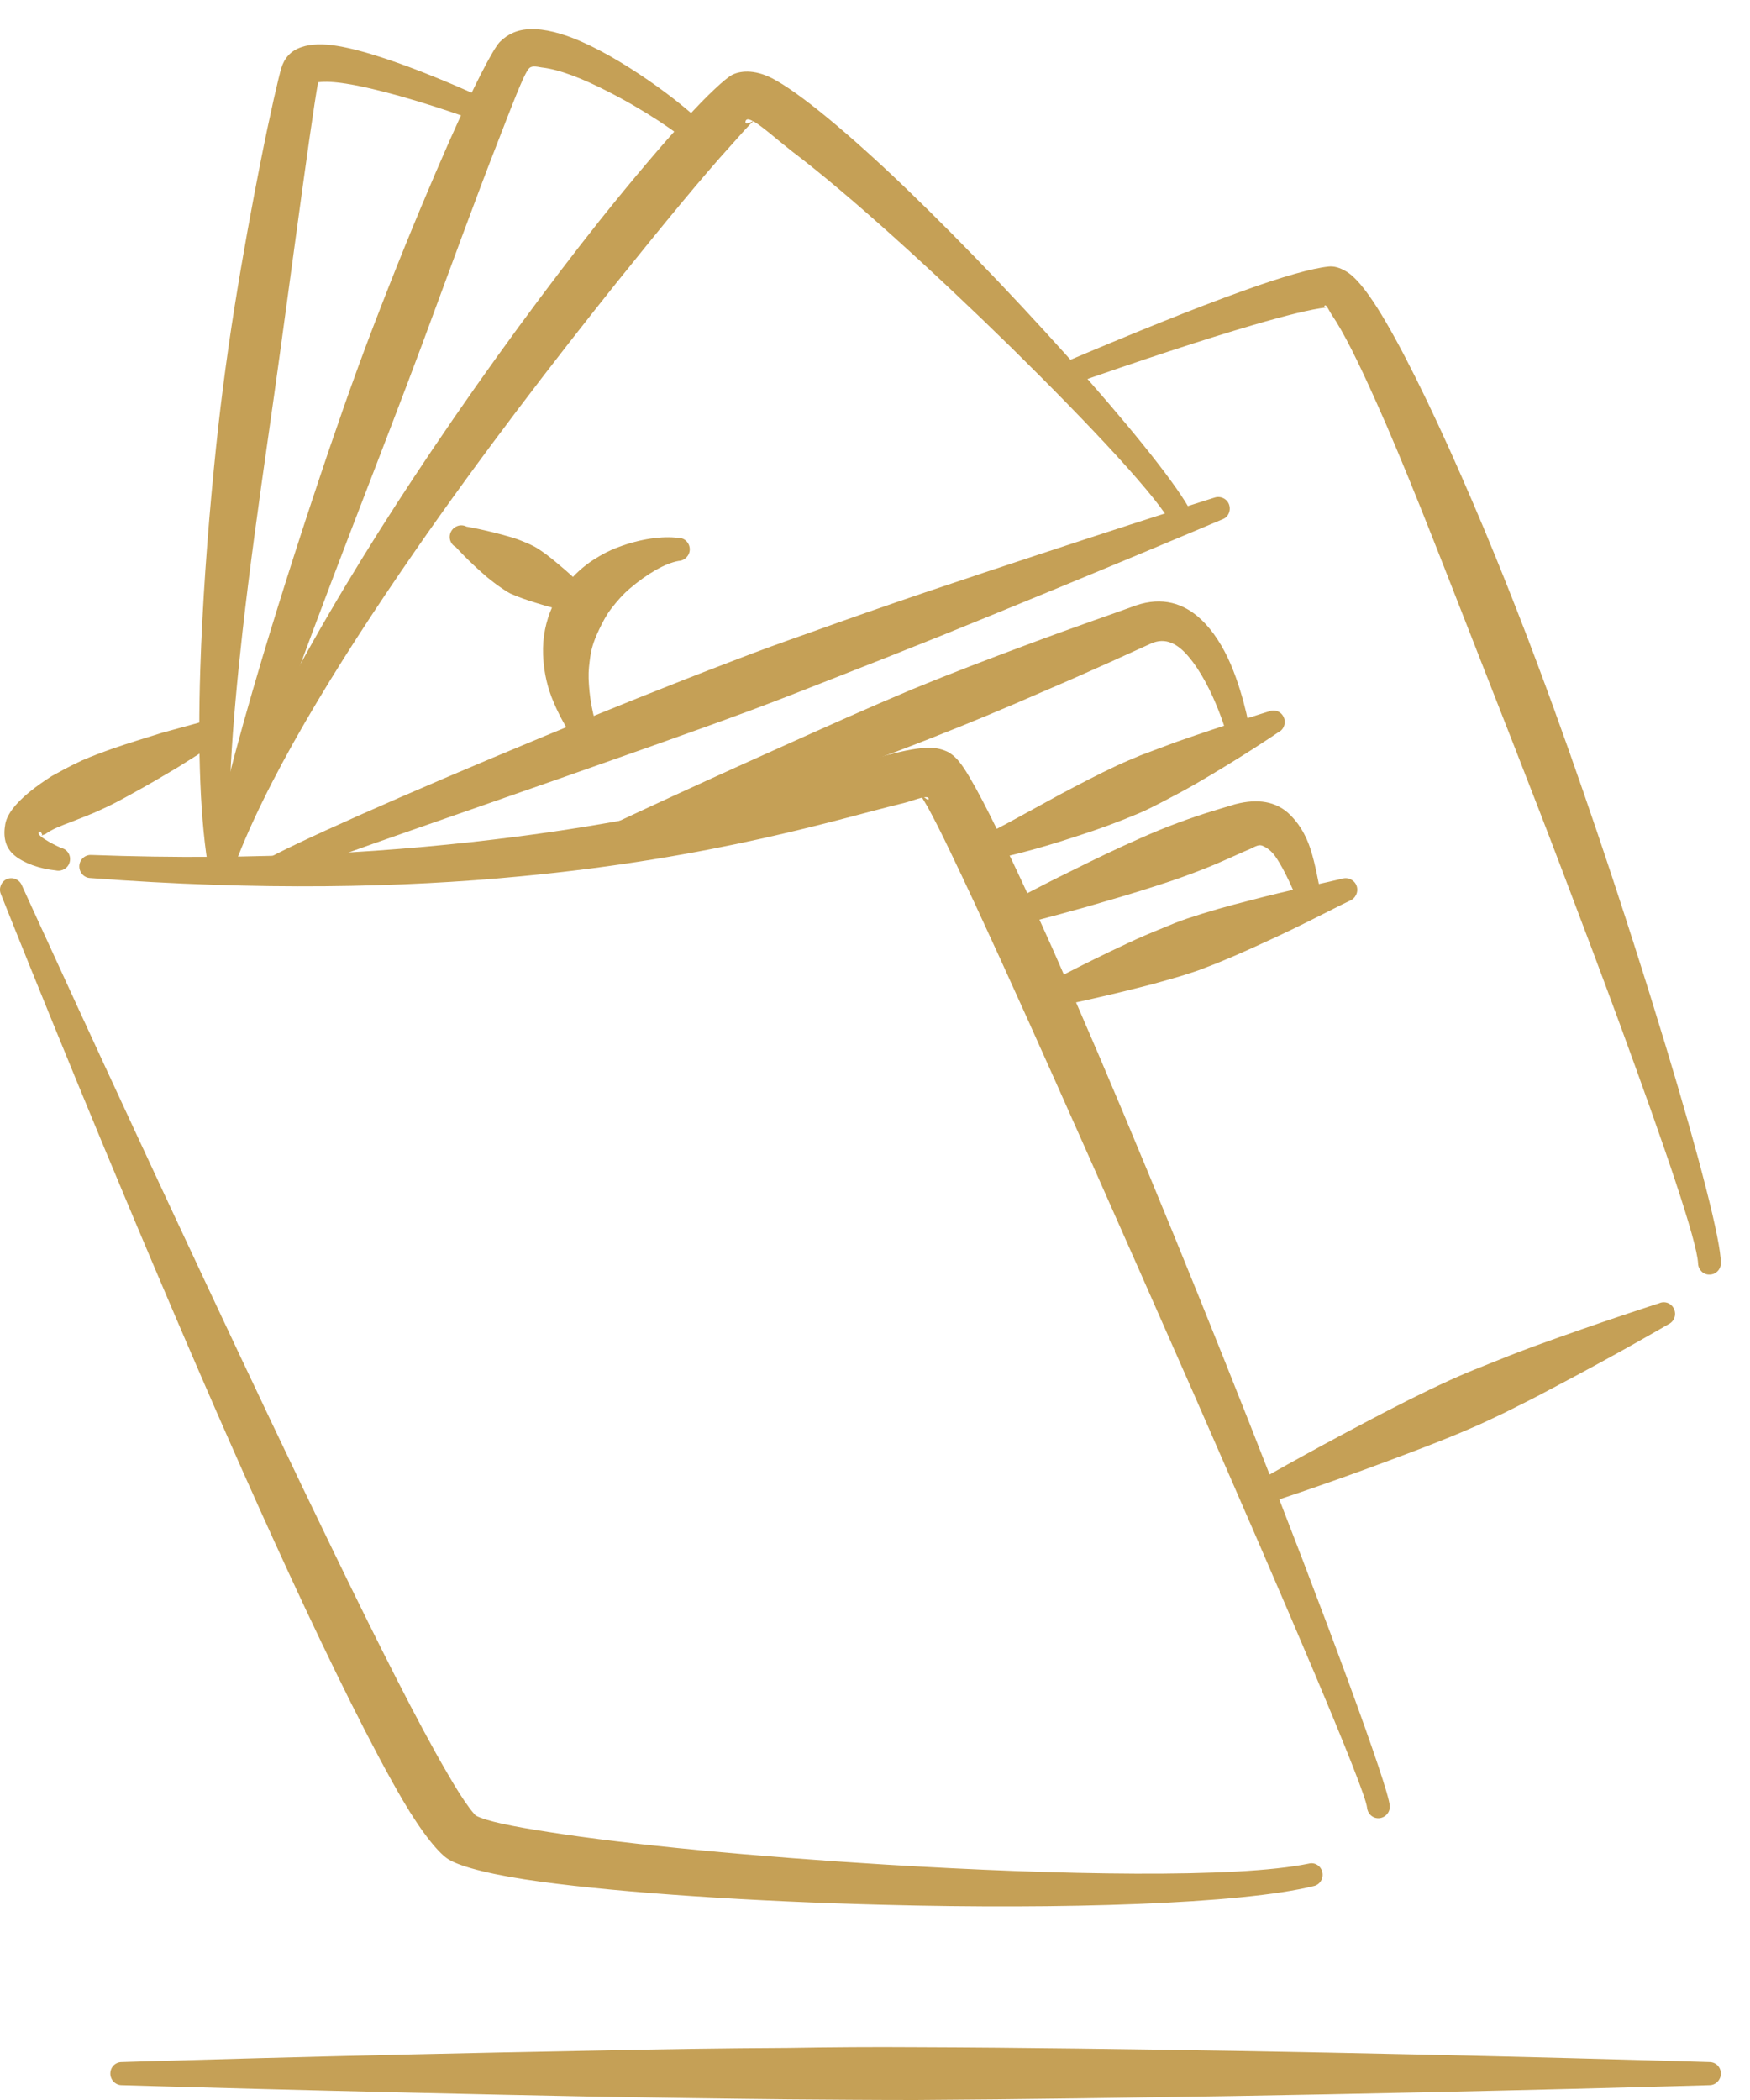 <?xml version="1.0" encoding="UTF-8"?> <svg xmlns="http://www.w3.org/2000/svg" width="40" height="48" viewBox="0 0 40 48" fill="none"><g clip-path="url(#clip0_274_176)"><path fill-rule="evenodd" clip-rule="evenodd" d="M10.871 41.497C11.11 41.626 11.706 41.746 12.536 41.874C14.388 42.168 17.298 42.439 20.252 42.62C24.221 42.861 28.265 42.937 29.914 42.597C30.054 42.56 30.194 42.65 30.225 42.793C30.257 42.937 30.169 43.08 30.028 43.11C28.367 43.524 24.256 43.645 20.213 43.539C17.215 43.464 14.257 43.268 12.373 43.012C11.303 42.869 10.553 42.68 10.264 42.507C10.05 42.386 9.659 41.919 9.208 41.151C8.537 40.005 7.605 38.129 6.6 35.952C5.71 34.023 4.765 31.868 3.876 29.781C1.791 24.899 0.021 20.438 0.021 20.438C-0.036 20.31 0.025 20.152 0.157 20.092C0.289 20.039 0.442 20.099 0.499 20.235C0.499 20.235 2.483 24.59 4.734 29.389C5.691 31.431 6.697 33.556 7.619 35.455C8.645 37.572 9.567 39.41 10.226 40.533C10.421 40.872 10.588 41.136 10.729 41.324C10.782 41.399 10.859 41.482 10.871 41.497ZM10.856 41.49C10.856 41.49 10.856 41.49 10.856 41.482V41.49Z" fill="#C5A056"></path><path fill-rule="evenodd" clip-rule="evenodd" d="M21.076 18.231C20.948 18.261 20.758 18.336 20.582 18.374C19.186 18.713 16.36 19.61 11.882 20.032C9.21 20.288 5.951 20.363 2.058 20.069C1.915 20.062 1.805 19.933 1.813 19.79C1.82 19.647 1.943 19.534 2.087 19.542C5.941 19.685 9.153 19.466 11.784 19.127C16.18 18.562 18.941 17.613 20.308 17.251C20.709 17.146 21.009 17.093 21.213 17.093C21.413 17.085 21.564 17.138 21.675 17.191C21.738 17.229 21.83 17.289 21.929 17.417C22.042 17.552 22.227 17.861 22.46 18.306C22.849 19.052 23.409 20.235 24.053 21.674C24.715 23.166 25.468 24.929 26.238 26.79C27.019 28.674 27.815 30.648 28.551 32.509C30.321 36.992 31.734 40.842 31.765 41.271C31.78 41.414 31.674 41.542 31.531 41.558C31.388 41.573 31.261 41.467 31.247 41.316C31.197 40.872 29.386 36.653 27.313 31.921C26.495 30.06 25.636 28.116 24.826 26.293C23.877 24.153 22.99 22.179 22.297 20.687C21.85 19.73 21.489 18.969 21.238 18.509C21.182 18.404 21.119 18.306 21.076 18.231ZM21.12 18.223C21.125 18.231 21.13 18.231 21.135 18.231C21.159 18.246 21.219 18.306 21.225 18.268C21.233 18.223 21.19 18.216 21.12 18.223Z" fill="#C5A056"></path><path fill-rule="evenodd" clip-rule="evenodd" d="M0.966 19.09C0.961 19.06 0.933 19 0.911 19.007C0.76 19.06 1.179 19.286 1.405 19.384C1.543 19.414 1.629 19.557 1.594 19.7C1.559 19.843 1.417 19.926 1.278 19.896C0.903 19.858 0.549 19.73 0.338 19.557C0.114 19.376 0.069 19.12 0.121 18.834C0.17 18.562 0.46 18.201 1.18 17.741C1.321 17.666 1.551 17.53 1.88 17.379C2.085 17.289 2.327 17.199 2.603 17.101C2.931 16.988 3.299 16.875 3.713 16.747C4.064 16.649 4.434 16.551 4.839 16.438C4.971 16.377 5.124 16.438 5.181 16.573C5.238 16.709 5.177 16.867 5.046 16.92C4.689 17.146 4.367 17.349 4.053 17.545C3.684 17.764 3.352 17.96 3.048 18.125C2.793 18.268 2.566 18.389 2.365 18.48C2.05 18.63 1.805 18.713 1.664 18.773C1.377 18.879 1.175 18.962 1.045 19.06C1.024 19.075 0.987 19.082 0.966 19.09ZM0.966 19.09C0.968 19.105 0.965 19.112 0.953 19.105C0.943 19.105 0.951 19.097 0.966 19.09ZM30.34 7.027C30.376 7.02 30.414 7.019 30.432 7.019C30.403 7.019 30.373 7.02 30.339 7.027C30.316 6.989 30.295 6.967 30.277 6.989C30.256 7.02 30.283 7.027 30.321 7.027C29.973 7.065 29.401 7.208 28.653 7.426C27.544 7.75 26.073 8.233 24.383 8.828C24.249 8.88 24.098 8.813 24.047 8.677C23.996 8.541 24.063 8.391 24.198 8.338C25.861 7.63 27.311 7.042 28.408 6.65C29.32 6.319 29.999 6.13 30.364 6.093C30.485 6.078 30.629 6.115 30.785 6.213C30.924 6.296 31.101 6.485 31.298 6.763C31.758 7.411 32.412 8.677 33.143 10.297C33.474 11.035 33.823 11.842 34.173 12.7C34.501 13.507 34.834 14.351 35.159 15.225C35.627 16.475 36.082 17.771 36.514 19.045C37.092 20.755 37.622 22.42 38.065 23.882C38.842 26.444 39.339 28.38 39.333 28.87C39.336 29.013 39.221 29.133 39.078 29.133C38.934 29.141 38.815 29.02 38.813 28.877C38.788 28.365 38.059 26.233 37.046 23.467C36.635 22.345 36.174 21.124 35.696 19.866C35.019 18.08 34.287 16.234 33.608 14.494C32.809 12.452 32.075 10.561 31.45 9.174C31.05 8.278 30.712 7.592 30.443 7.2C30.407 7.148 30.371 7.072 30.34 7.027ZM30.34 7.027C30.333 7.027 30.327 7.027 30.321 7.027C30.328 7.027 30.333 7.027 30.339 7.027H30.34Z" fill="#C5A056"></path><path fill-rule="evenodd" clip-rule="evenodd" d="M37.922 29.789C38.054 29.729 38.208 29.789 38.265 29.924C38.323 30.06 38.263 30.211 38.131 30.271C38.131 30.271 36.973 30.949 35.451 31.748C35.104 31.936 34.738 32.117 34.361 32.305C34.12 32.418 33.875 32.539 33.625 32.644C32.986 32.923 32.337 33.164 31.734 33.39C30.125 33.993 28.851 34.4 28.851 34.4C28.719 34.46 28.566 34.4 28.508 34.264C28.451 34.129 28.511 33.978 28.642 33.918C28.642 33.918 29.803 33.247 31.327 32.448C31.898 32.147 32.517 31.831 33.148 31.544C33.395 31.431 33.647 31.326 33.897 31.228C34.284 31.07 34.666 30.919 35.034 30.783C36.647 30.196 37.922 29.789 37.922 29.789Z" fill="#C5A056"></path><path fill-rule="evenodd" clip-rule="evenodd" d="M23.988 23.038C23.852 23.084 23.704 23.016 23.656 22.88C23.608 22.737 23.679 22.586 23.815 22.541C23.815 22.541 24.655 22.081 25.787 21.554C26.042 21.433 26.311 21.32 26.59 21.207C26.768 21.132 26.95 21.057 27.134 20.996C27.604 20.838 28.084 20.703 28.536 20.59C29.472 20.341 30.279 20.183 30.677 20.085C30.813 20.04 30.961 20.115 31.009 20.25C31.056 20.386 30.984 20.537 30.849 20.59C30.482 20.763 29.753 21.155 28.872 21.554C28.447 21.75 27.993 21.953 27.529 22.127C27.346 22.202 27.16 22.255 26.976 22.315C26.687 22.398 26.405 22.481 26.133 22.549C24.924 22.858 23.988 23.038 23.988 23.038Z" fill="#C5A056"></path><path fill-rule="evenodd" clip-rule="evenodd" d="M30.215 20.528C30.266 20.664 30.198 20.815 30.064 20.867C29.929 20.92 29.779 20.845 29.728 20.709C29.568 20.393 29.395 19.926 29.148 19.572C29.067 19.459 28.965 19.375 28.851 19.33C28.775 19.3 28.695 19.345 28.59 19.398C28.365 19.489 27.999 19.669 27.546 19.85C27.221 19.978 26.853 20.114 26.47 20.234C25.918 20.415 25.34 20.581 24.822 20.732C23.883 20.995 23.157 21.176 23.157 21.176C23.023 21.229 22.872 21.161 22.822 21.026C22.77 20.89 22.837 20.739 22.972 20.686C22.972 20.686 23.632 20.325 24.511 19.895C24.995 19.654 25.537 19.391 26.07 19.157C26.36 19.029 26.647 18.908 26.919 18.81C27.479 18.599 27.965 18.464 28.237 18.381C28.763 18.245 29.15 18.328 29.438 18.577C29.663 18.78 29.841 19.059 29.951 19.398C30.077 19.782 30.137 20.212 30.215 20.528Z" fill="#C5A056"></path><path fill-rule="evenodd" clip-rule="evenodd" d="M28.995 16.264C29.125 16.204 29.281 16.257 29.341 16.392C29.402 16.52 29.347 16.678 29.217 16.739C29.217 16.739 28.415 17.289 27.321 17.922C27.074 18.065 26.812 18.201 26.54 18.344C26.365 18.434 26.189 18.525 26.007 18.6C25.543 18.796 25.067 18.969 24.616 19.112C23.663 19.429 22.835 19.632 22.421 19.685C22.281 19.715 22.14 19.632 22.106 19.489C22.073 19.346 22.158 19.203 22.298 19.172C22.673 19.029 23.375 18.622 24.222 18.163C24.636 17.944 25.076 17.711 25.526 17.5C25.704 17.417 25.887 17.342 26.067 17.266C26.348 17.161 26.624 17.055 26.891 16.957C28.076 16.543 28.995 16.264 28.995 16.264Z" fill="#C5A056"></path><path fill-rule="evenodd" clip-rule="evenodd" d="M28.591 16.814C28.62 16.957 28.529 17.093 28.389 17.123C28.249 17.154 28.111 17.063 28.082 16.92C28.082 16.92 27.758 15.692 27.152 14.991C26.924 14.727 26.646 14.554 26.303 14.712C25.932 14.878 25.012 15.307 23.812 15.82C23.058 16.151 22.197 16.513 21.295 16.867C20.285 17.267 19.223 17.643 18.226 18.005C15.706 18.901 13.59 19.61 13.59 19.61C13.456 19.67 13.305 19.602 13.251 19.467C13.199 19.331 13.264 19.173 13.398 19.12C13.398 19.12 15.417 18.163 17.861 17.071C18.828 16.634 19.857 16.174 20.859 15.752C21.756 15.383 22.63 15.051 23.398 14.765C24.622 14.306 25.582 13.981 25.965 13.838C26.565 13.635 27.061 13.786 27.456 14.162C27.73 14.418 27.96 14.788 28.129 15.18C28.463 15.963 28.591 16.814 28.591 16.814Z" fill="#C5A056"></path><path fill-rule="evenodd" clip-rule="evenodd" d="M27.76 11.374C27.895 11.329 28.044 11.397 28.093 11.533C28.142 11.676 28.071 11.827 27.936 11.872C27.936 11.872 25.117 13.07 21.492 14.539C20.664 14.871 19.793 15.217 18.902 15.564C18.33 15.79 17.751 16.016 17.168 16.234C15.68 16.784 14.184 17.304 12.796 17.794C9.511 18.947 6.834 19.851 6.279 20.137C6.154 20.213 5.995 20.167 5.925 20.039C5.856 19.911 5.901 19.745 6.027 19.677C6.567 19.346 9.18 18.178 12.438 16.83C13.801 16.265 15.273 15.669 16.756 15.104C17.337 14.878 17.923 14.667 18.502 14.464C19.402 14.14 20.288 13.831 21.135 13.544C24.839 12.294 27.76 11.374 27.76 11.374Z" fill="#C5A056"></path><path fill-rule="evenodd" clip-rule="evenodd" d="M17.22 2.77C17.116 2.86 16.941 3.063 16.691 3.342C16.08 4.013 15.162 5.128 14.086 6.469C12.677 8.232 11.004 10.402 9.476 12.61C7.661 15.232 6.029 17.899 5.287 19.986C5.241 20.129 5.094 20.204 4.957 20.159C4.821 20.114 4.747 19.963 4.793 19.82C5.595 17.176 7.669 13.559 9.885 10.274C11.194 8.33 12.549 6.499 13.704 5.045C14.468 4.088 15.149 3.29 15.66 2.732C16.192 2.144 16.58 1.798 16.726 1.715C16.897 1.624 17.225 1.572 17.649 1.79C18.264 2.107 19.415 3.063 20.701 4.299C23.452 6.944 26.882 10.832 27.28 11.819C27.338 11.947 27.278 12.105 27.147 12.165C27.015 12.225 26.862 12.158 26.804 12.03C26.523 11.427 24.925 9.724 23.094 7.923C21.362 6.228 19.413 4.45 18.108 3.463C17.779 3.207 17.427 2.89 17.22 2.77ZM17.211 2.77C17.117 2.717 17.054 2.709 17.04 2.777C17.024 2.86 17.132 2.807 17.211 2.77Z" fill="#C5A056"></path><path fill-rule="evenodd" clip-rule="evenodd" d="M16.23 3.004C16.329 3.109 16.324 3.282 16.219 3.38C16.116 3.478 15.951 3.471 15.852 3.365C15.526 3.049 14.704 2.499 13.866 2.077C13.335 1.806 12.796 1.587 12.381 1.542C12.252 1.519 12.142 1.497 12.085 1.572C11.968 1.708 11.718 2.371 11.337 3.35C10.881 4.518 10.294 6.123 9.643 7.886C9.408 8.519 9.159 9.167 8.906 9.83C8.321 11.352 7.716 12.912 7.176 14.358C6.257 16.814 5.505 18.932 5.296 19.949C5.272 20.092 5.136 20.19 4.995 20.167C4.854 20.145 4.759 20.009 4.783 19.858C4.906 18.939 5.366 17.138 6.007 14.998C6.45 13.522 6.975 11.887 7.528 10.259C7.744 9.626 7.963 9.001 8.188 8.383C8.422 7.743 8.661 7.125 8.895 6.53C9.394 5.264 9.874 4.126 10.276 3.215C10.831 1.964 11.265 1.128 11.421 0.962C11.591 0.789 11.825 0.668 12.126 0.668C12.442 0.653 12.854 0.758 13.296 0.954C14.419 1.451 15.792 2.499 16.23 3.004Z" fill="#C5A056"></path><path fill-rule="evenodd" clip-rule="evenodd" d="M7.271 1.881C7.191 2.303 6.994 3.704 6.742 5.558C6.635 6.341 6.52 7.2 6.396 8.097C6.311 8.715 6.221 9.355 6.128 10.003C5.917 11.48 5.704 13.002 5.543 14.441C5.301 16.611 5.158 18.57 5.297 19.866C5.318 20.009 5.22 20.144 5.077 20.167C4.935 20.189 4.802 20.092 4.782 19.949C4.574 18.811 4.518 17.161 4.578 15.292C4.625 13.831 4.738 12.241 4.892 10.681C4.953 10.056 5.021 9.445 5.099 8.843C5.179 8.217 5.268 7.599 5.361 7.019C5.559 5.776 5.768 4.653 5.946 3.749C6.183 2.551 6.373 1.745 6.43 1.557C6.498 1.331 6.643 1.157 6.898 1.075C7.093 1.007 7.381 0.992 7.724 1.052C8.992 1.263 11.217 2.318 11.217 2.318C11.349 2.378 11.411 2.529 11.355 2.664C11.3 2.8 11.147 2.86 11.015 2.808C11.015 2.808 9.832 2.363 8.717 2.084C8.151 1.941 7.605 1.835 7.271 1.881Z" fill="#C5A056"></path><path fill-rule="evenodd" clip-rule="evenodd" d="M15.499 12.294C15.643 12.286 15.762 12.407 15.766 12.55C15.769 12.693 15.655 12.814 15.512 12.821C15.205 12.874 14.79 13.115 14.393 13.454C14.242 13.582 14.11 13.733 13.981 13.899C13.868 14.042 13.78 14.208 13.698 14.381C13.608 14.569 13.523 14.773 13.49 15.021C13.47 15.172 13.448 15.331 13.454 15.504C13.468 15.903 13.532 16.34 13.721 16.852C13.791 16.98 13.745 17.139 13.62 17.207C13.494 17.282 13.335 17.229 13.266 17.101C12.952 16.687 12.746 16.295 12.604 15.926C12.476 15.587 12.425 15.263 12.413 14.961C12.398 14.562 12.48 14.193 12.621 13.876C12.703 13.688 12.811 13.522 12.935 13.371C13.121 13.138 13.335 12.942 13.571 12.791C13.749 12.678 13.93 12.58 14.118 12.512C14.647 12.309 15.152 12.249 15.499 12.294Z" fill="#C5A056"></path><path fill-rule="evenodd" clip-rule="evenodd" d="M10.418 12.504C10.29 12.437 10.242 12.278 10.31 12.15C10.377 12.022 10.535 11.97 10.662 12.037C10.662 12.037 11.075 12.105 11.627 12.263C11.747 12.293 11.867 12.339 11.992 12.391C12.07 12.421 12.149 12.459 12.223 12.497C12.415 12.61 12.585 12.745 12.745 12.881C13.187 13.243 13.472 13.559 13.472 13.559C13.599 13.627 13.647 13.785 13.579 13.913C13.512 14.041 13.354 14.094 13.227 14.019C13.227 14.019 12.815 13.959 12.268 13.785C12.072 13.725 11.866 13.657 11.666 13.567C11.589 13.529 11.518 13.476 11.448 13.431C11.336 13.356 11.235 13.273 11.138 13.197C10.699 12.821 10.418 12.504 10.418 12.504Z" fill="#C5A056"></path><path fill-rule="evenodd" clip-rule="evenodd" d="M2.782 47.661C2.639 47.661 2.522 47.54 2.522 47.397C2.522 47.246 2.639 47.133 2.782 47.133C2.782 47.133 7.569 46.983 13.67 46.87C15.066 46.84 16.532 46.817 18.024 46.81C18.985 46.794 19.956 46.787 20.928 46.794C23.41 46.802 25.89 46.84 28.186 46.877C34.286 46.983 39.073 47.133 39.073 47.133C39.217 47.133 39.334 47.246 39.334 47.397C39.334 47.54 39.217 47.661 39.073 47.661C39.073 47.661 34.286 47.804 28.186 47.91C25.89 47.947 23.41 47.985 20.928 48C19.956 48 18.985 47.992 18.024 47.985C16.532 47.97 15.066 47.947 13.67 47.925C7.569 47.804 2.782 47.661 2.782 47.661Z" fill="#C5A056"></path></g><defs><clipPath id="clip0_274_176"><rect width="39.333" height="47.333" fill="white" transform="translate(0 0.667)"></rect></clipPath></defs></svg> 